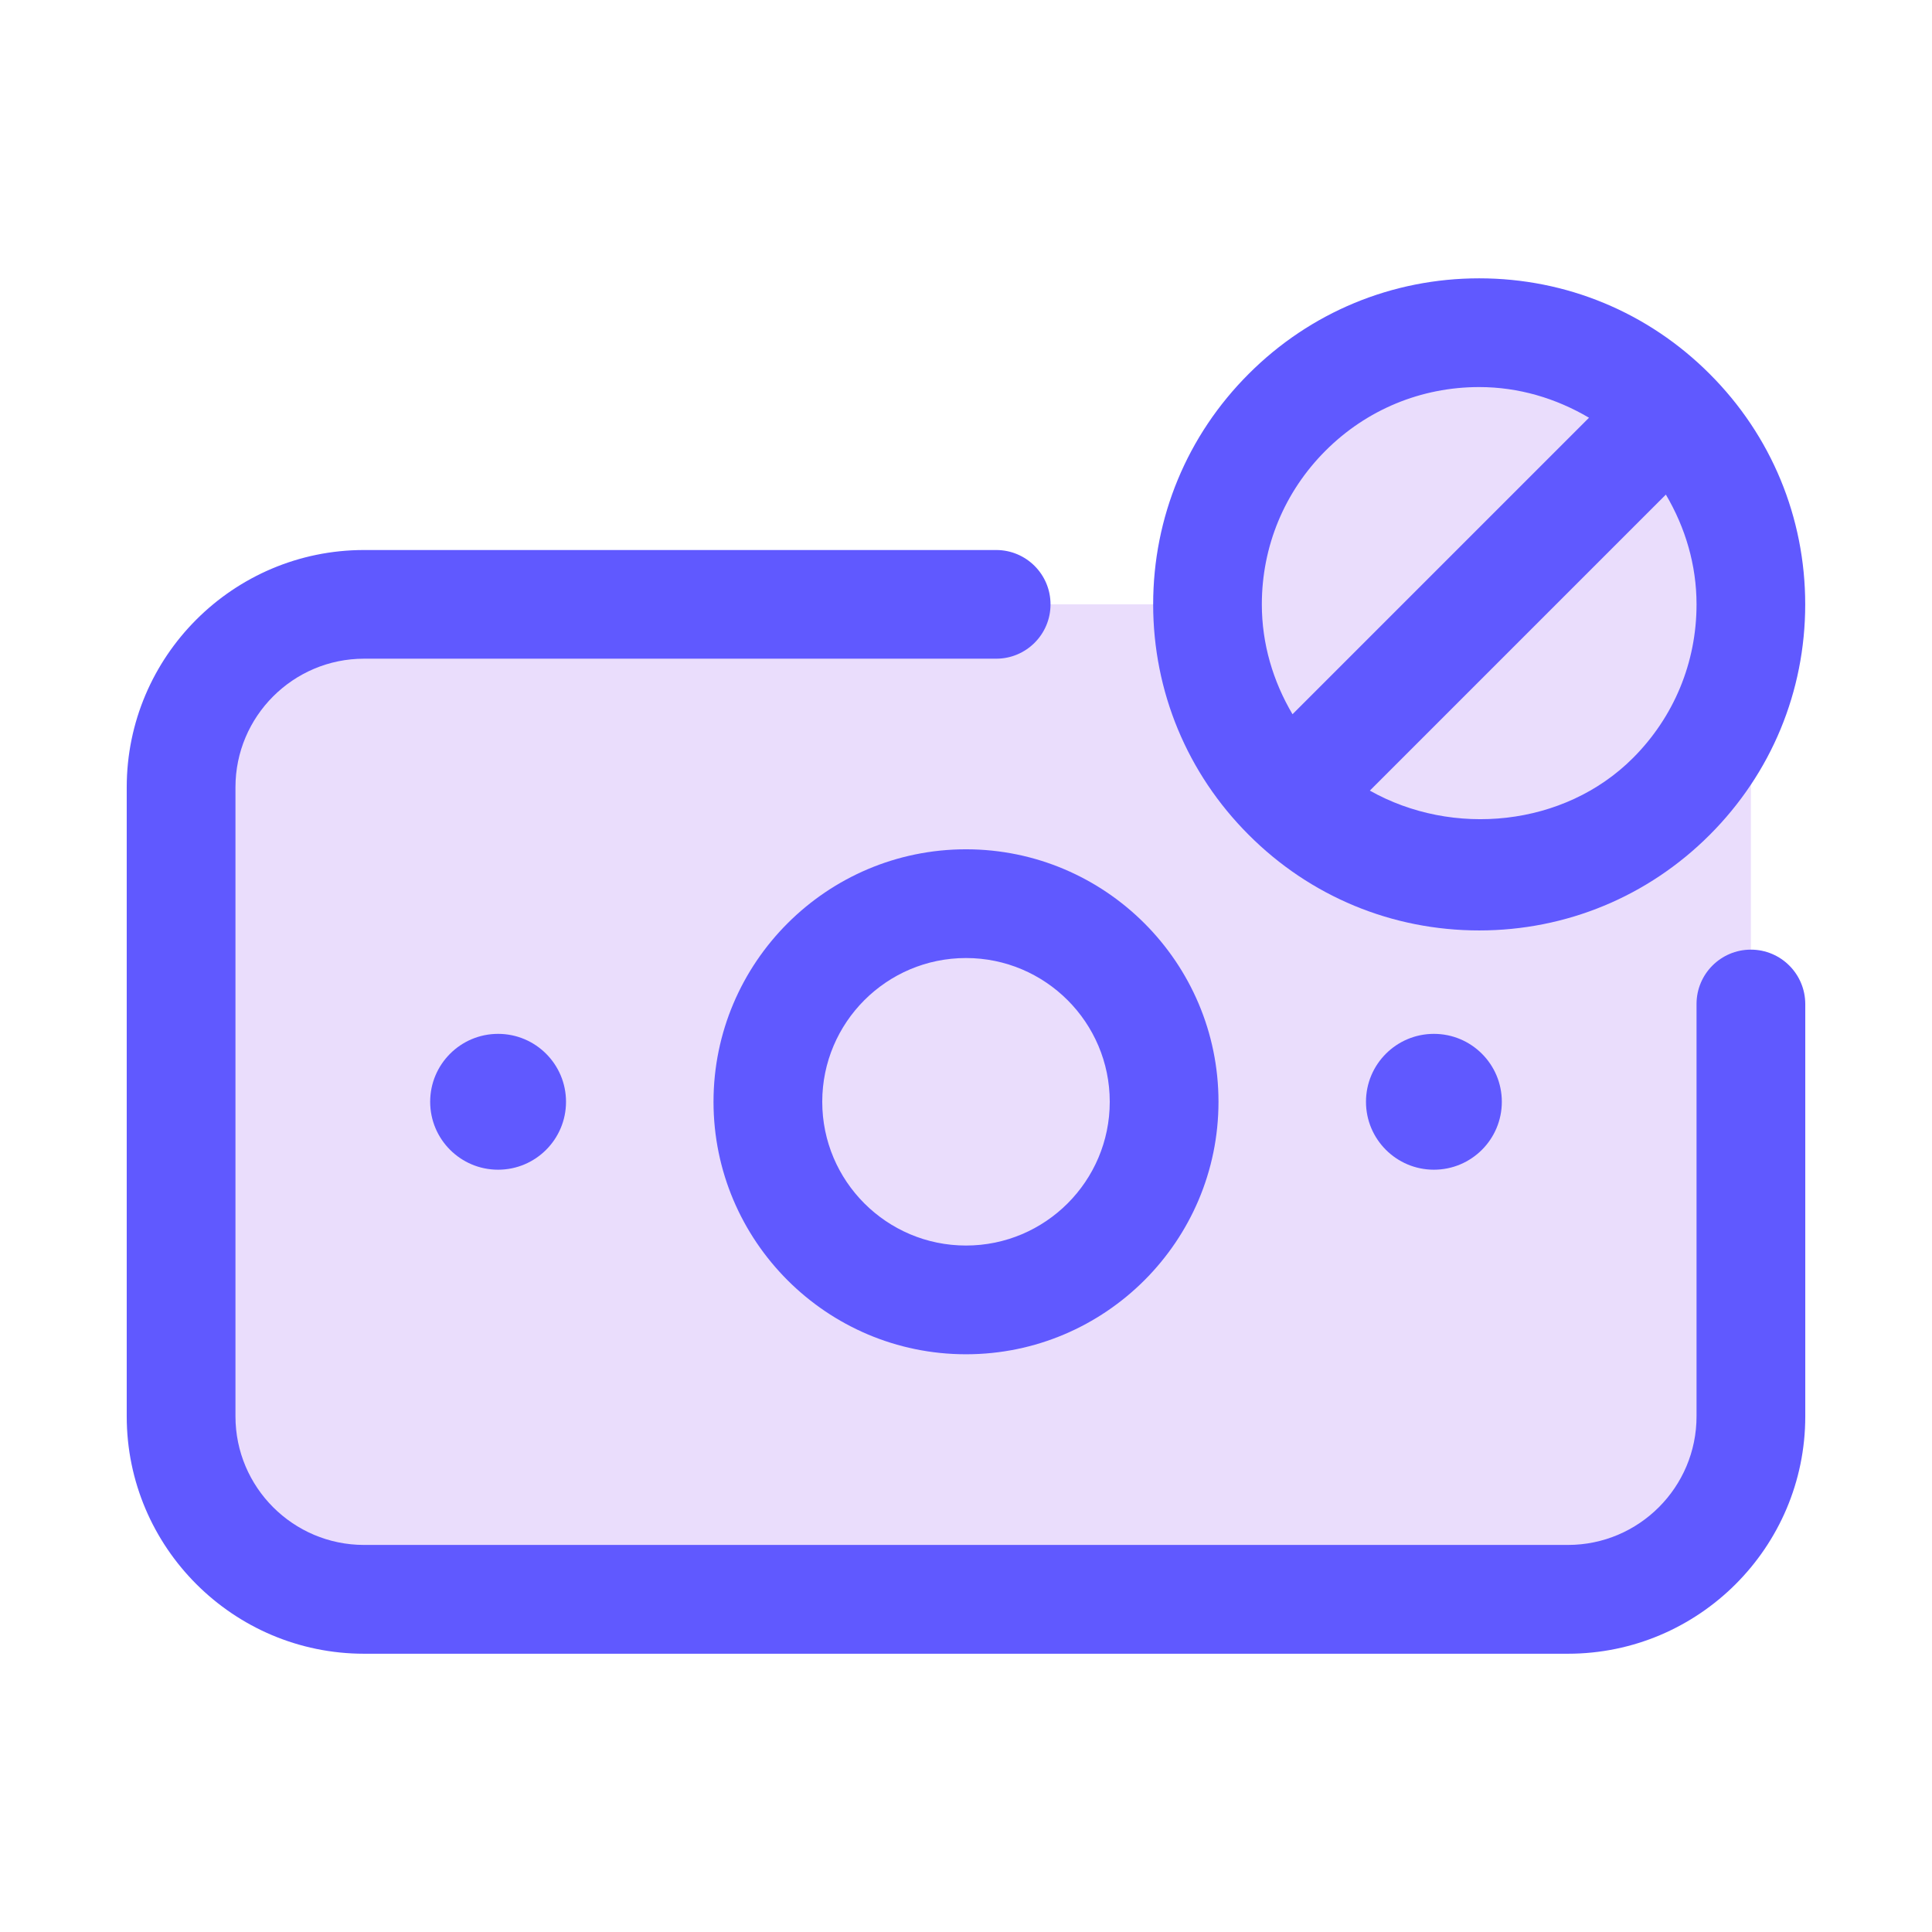 <svg xmlns="http://www.w3.org/2000/svg" xmlns:xlink="http://www.w3.org/1999/xlink" version="1.1" viewBox="0 0 32 32" style="enable-background:new 0 0 32 32;" xml:space="preserve"><style type="text/css">
	.st0{display:none;}
	.st1{display:inline;}
	.st2{fill:#CDF6F9;}
	.st3{fill:#FFFFFF;}
	.st4{fill:#1A83A8;}
</style><g id="Layer_1" class="st0"></g><g id="Layer_2"></g><g id="Layer_3"></g><g id="Layer_4"></g><g id="Layer_5"></g><g id="Layer_6"></g><g id="Layer_7"></g><g id="Layer_8"></g><g id="Layer_9"></g><g id="Layer_10"></g><g id="Layer_11"></g><g id="Layer_12"></g><g id="Layer_13"></g><g id="Layer_14"></g><g id="Layer_15"></g><g id="Layer_16"></g><g id="Layer_17"></g><g id="Layer_18"></g><g id="Layer_19"></g><g id="Layer_20"></g><g id="Layer_21"><path d="M29,23.46c0,1.673-1.357,3.03-3.03,3.03H6.03C4.357,26.49,3,25.133,3,23.46V13.04   c0-1.673,1.357-3.03,3.03-3.03h19.94c1.673,0,3.03,1.357,3.03,3.03V23.46z" fill="#eaddfc" opacity="1" original-fill="#ffffff"></path><circle cx="16" cy="18.249" r="3.281" fill="#eaddfc" opacity="1" original-fill="#ffffff"></circle><circle cx="24.5" cy="10.01" r="4.5" fill="#eaddfc" opacity="1" original-fill="#ffffff"></circle><path d="M29,15.729c-0.497,0-0.9,0.403-0.9,0.9v6.83c0,1.175-0.955,2.13-2.13,2.13H6.03c-1.175,0-2.13-0.955-2.13-2.13   v-10.42c0-1.174,0.955-2.129,2.13-2.129H16.5c0.497,0,0.9-0.403,0.9-0.9s-0.403-0.9-0.9-0.9H6.03c-2.167,0-3.931,1.763-3.931,3.93   v10.42c0,2.167,1.764,3.931,3.931,3.931H25.97c2.167,0,3.931-1.764,3.931-3.931v-6.83C29.9,16.132,29.497,15.729,29,15.729z" fill="#6059ff" opacity="1" original-fill="#6059ff"></path><path d="M11.818,18.249c0,2.306,1.876,4.182,4.182,4.182s4.182-1.876,4.182-4.182S18.306,14.067,16,14.067   S11.818,15.943,11.818,18.249z M18.381,18.249c0,1.313-1.067,2.381-2.381,2.381s-2.381-1.067-2.381-2.381s1.067-2.381,2.381-2.381   S18.381,16.936,18.381,18.249z" fill="#6059ff" opacity="1" original-fill="#6059ff"></path><circle cx="8.25" cy="18.249" r="1.125" fill="#6059ff" opacity="1" original-fill="#6059ff"></circle><circle cx="23.75" cy="18.249" r="1.125" fill="#6059ff" opacity="1" original-fill="#6059ff"></circle><path d="M24.5,15.411c1.442,0,2.798-0.563,3.817-1.582c0.001,0,0.001,0,0.001,0s0,0,0-0.001   c1.02-1.02,1.582-2.375,1.582-3.817s-0.563-2.799-1.582-3.817C27.299,5.173,25.942,4.61,24.5,4.61s-2.799,0.563-3.817,1.582   c-1.021,1.02-1.583,2.376-1.583,3.818s0.563,2.799,1.582,3.817C21.701,14.849,23.058,15.411,24.5,15.411z M27.046,12.556   C27.045,12.556,27.045,12.556,27.046,12.556c-1.141,1.141-2.986,1.313-4.357,0.539l4.903-4.903   c0.323,0.547,0.508,1.166,0.508,1.819C28.1,10.973,27.726,11.876,27.046,12.556z M21.955,7.465c0.68-0.68,1.583-1.054,2.545-1.054   c0.652,0,1.271,0.185,1.819,0.508l-4.911,4.911c-0.323-0.547-0.508-1.166-0.508-1.819C20.9,9.049,21.274,8.146,21.955,7.465z" fill="#6059ff" opacity="1" original-fill="#6059ff"></path></g><g id="Layer_22"></g><g id="Layer_23"></g><g id="Layer_24"></g><g id="Layer_25"></g><g id="Layer_26"></g></svg>